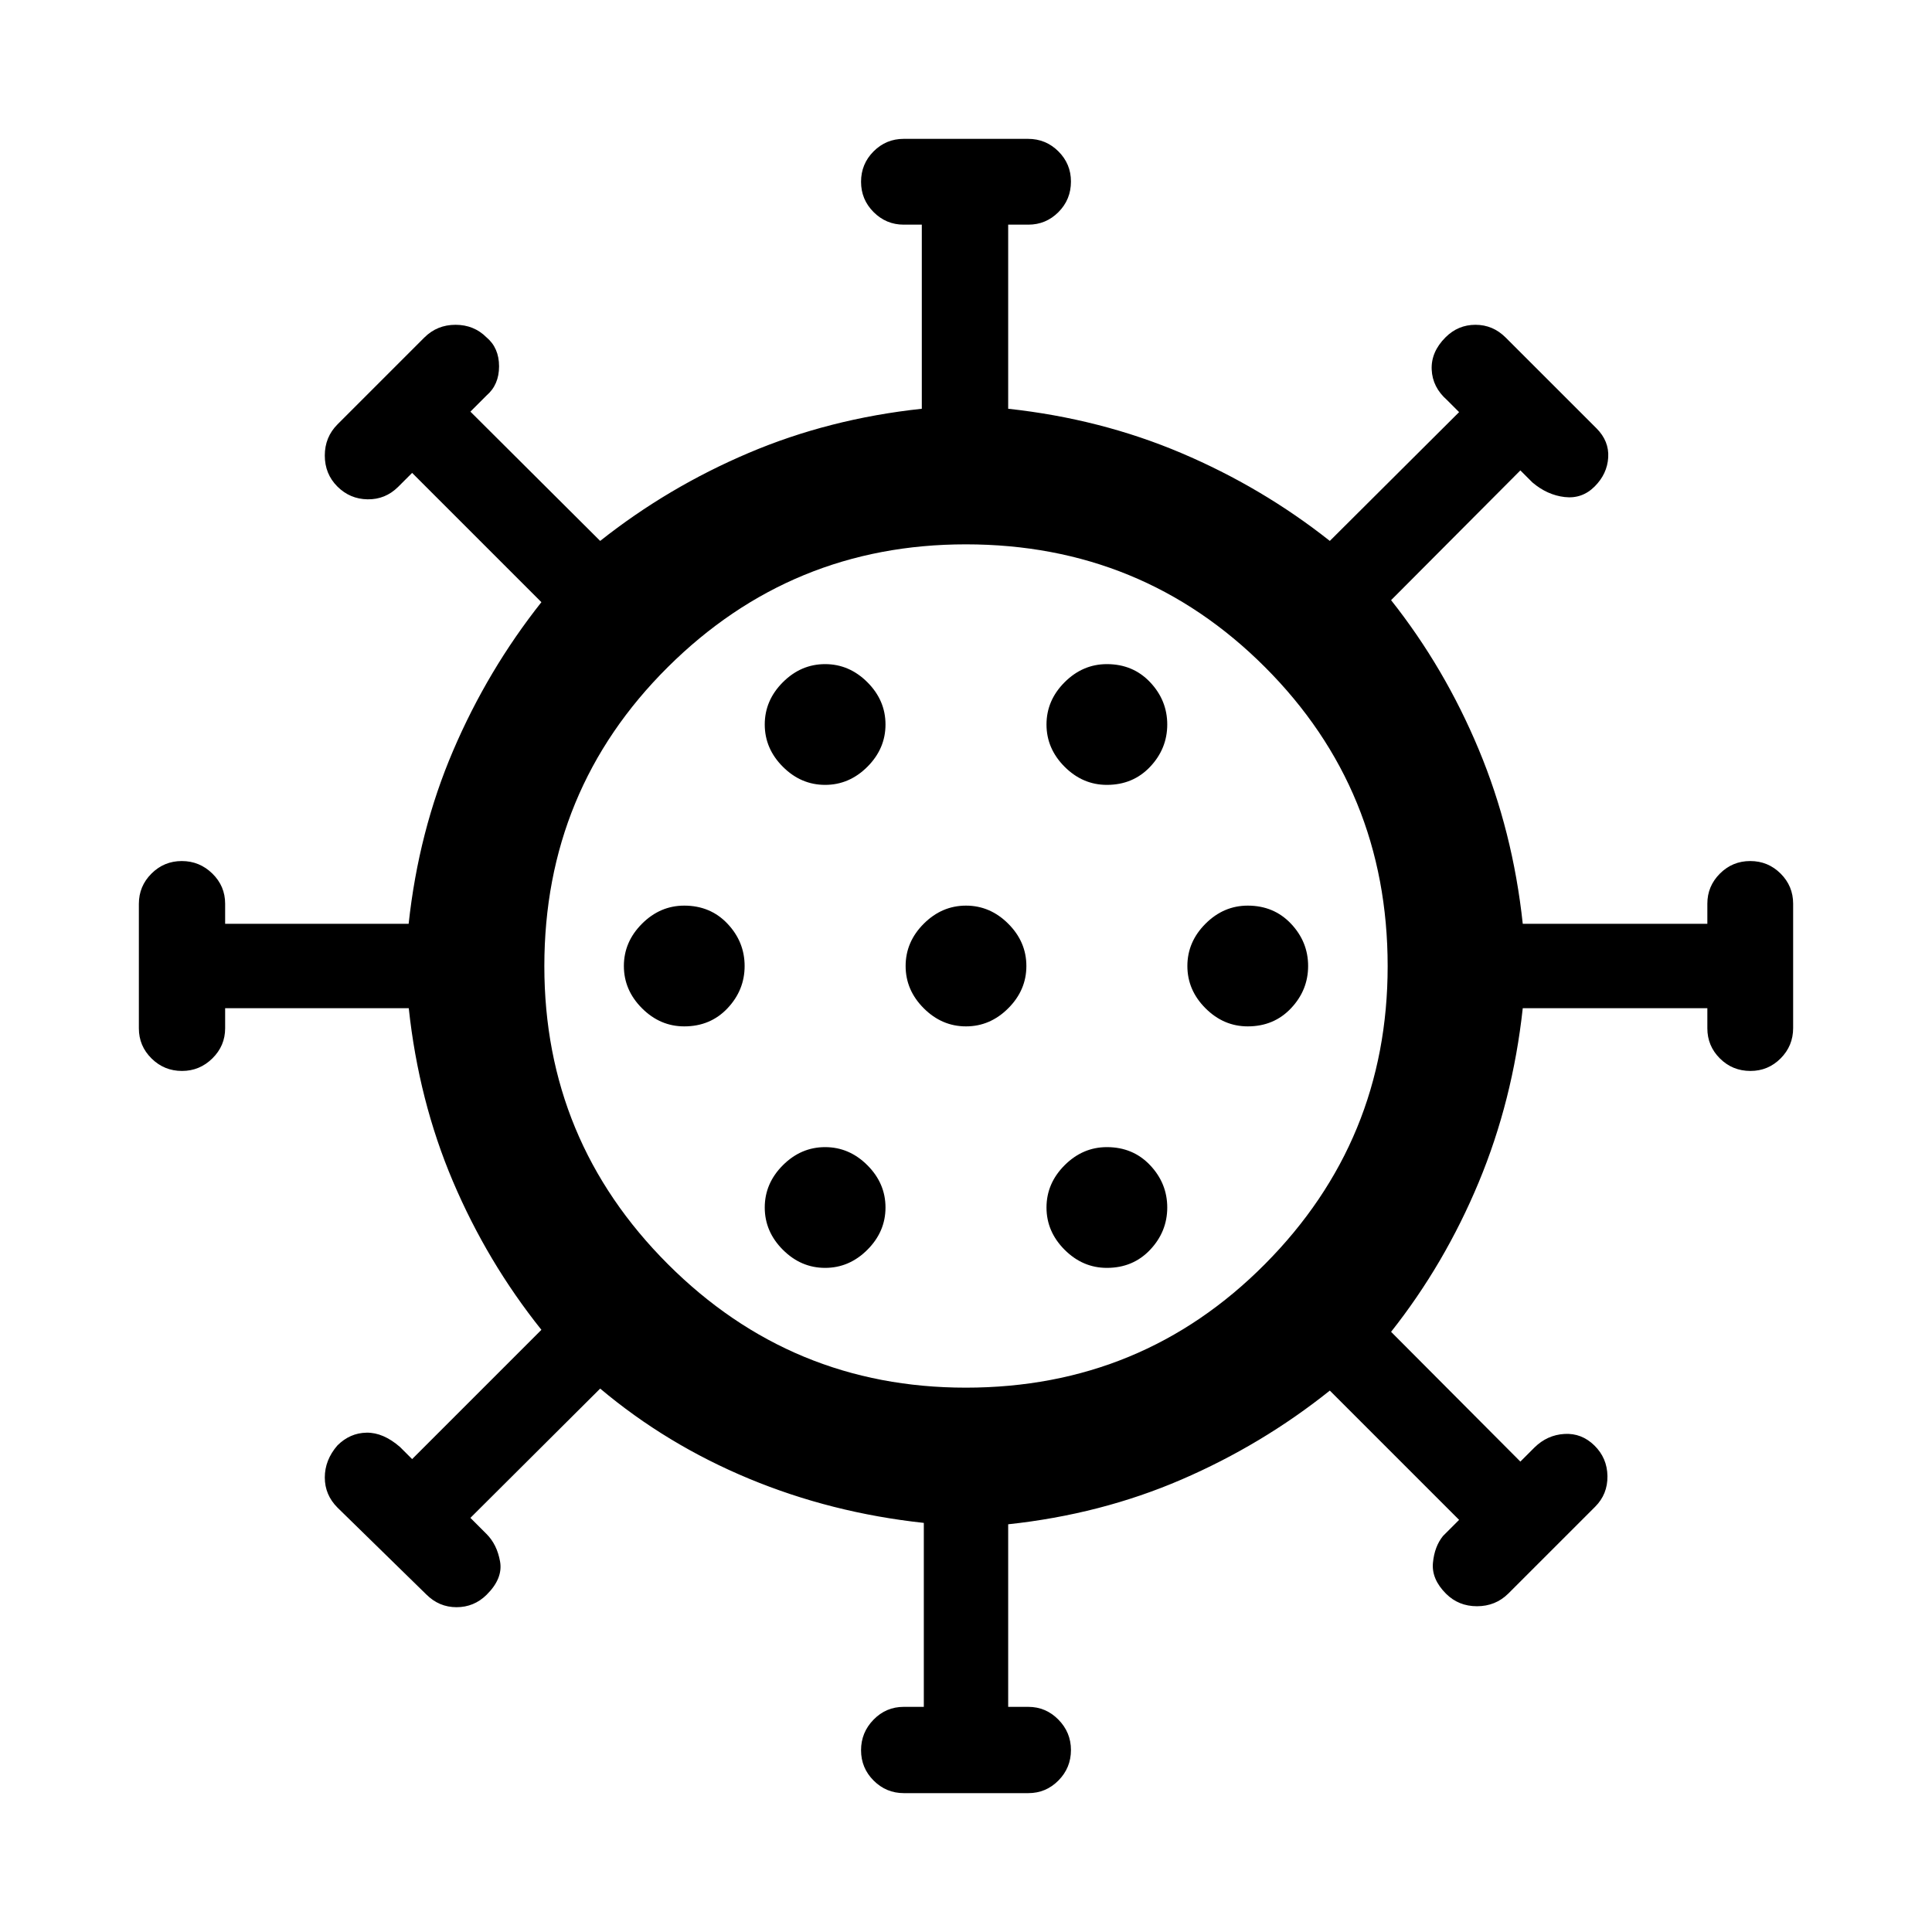 <svg xmlns="http://www.w3.org/2000/svg" width="48" height="48" viewBox="0 -960 960 960"><path d="M449.16-69q-8.83 0-15.07-6.26-6.24-6.25-6.24-15.07t6.21-15.18q6.22-6.36 14.98-6.36h10v-91.41q-46-4.98-86.93-22-40.94-17.02-73.89-44.74l-64.48 64.24 8 8q5.24 5.24 6.74 13.69 1.5 8.46-6.74 16.58-6.24 6.12-14.91 6.12t-15.02-6.35l-44.07-43.09q-6.35-6.35-6.35-15.01t6.24-15.9q6.24-6.24 14.52-6.37 8.28-.13 16.63 7.13l6 6 64.24-64.24q-26.95-33.71-43.97-73.77-17.01-40.06-21.94-86.05h-91.24v10q0 8.71-6.34 14.95-6.33 6.24-15.1 6.24-8.86 0-15.14-6.21Q69-440.28 69-449.04v-61.8q0-8.83 6.26-15.07 6.25-6.24 15.07-6.24t15.18 6.21q6.36 6.22 6.36 14.98v10h91.18q4.97-45.99 22.11-86.05 17.14-40.06 43.86-73.77l-64.24-64.24-7 7q-6.35 6.26-15.13 6.13-8.78-.13-15.02-6.37t-6.24-15.4q0-9.16 6.35-15.51l43.09-43.09q6.35-6.35 15.51-6.35t15.4 6.24q6.24 5.24 6.24 14.4t-6.24 14.51l-8 8 64.48 64.24q33.65-26.66 73.73-43.69 40.07-17.04 86.09-21.98v-91.48h-9q-8.71 0-14.95-6.24-6.24-6.24-6.24-15.07 0-8.84 6.21-15.08 6.22-6.24 14.98-6.24h61.8q8.83 0 15.07 6.21 6.24 6.22 6.24 14.99 0 8.95-6.21 15.19-6.22 6.24-14.98 6.24h-10v91.48q45.95 5 86.05 22.02 40.1 17.02 73.77 43.65l64.24-64-6-6q-7.24-6.35-7.62-15.13-.38-8.78 6.86-16.02 6.24-6.24 14.9-6.24t15.01 6.35l45.09 45.07q6.35 6.35 5.85 14.52t-6.74 14.41q-6.24 6.24-14.9 5.24t-16.01-7.24l-6-6-64.24 64.48q26.66 33.65 43.57 74.23 16.92 40.57 21.86 86.59h91.72v-10q0-8.71 6.24-14.95 6.24-6.24 15.07-6.24 8.84 0 15.08 6.21 6.24 6.22 6.24 14.98v61.8q0 8.83-6.21 15.07-6.22 6.24-14.99 6.24-8.95 0-15.19-6.21-6.24-6.22-6.24-14.98v-10h-91.72q-5 45.95-21.9 86.55-16.9 40.6-43.53 74.27l64.24 64.48 7-7q6.35-6.24 14.89-6.74 8.54-.5 14.9 5.74 6.36 6.24 6.48 15.22.12 8.98-6.12 15.22l-43.2 43.19q-6.35 6.24-15.51 6.24t-15.4-6.24q-7.24-7.24-6.48-15.34.76-8.09 5-13.33l8-8-64.24-64.24q-33.71 26.95-73.77 44.23-40.06 17.27-86.05 22.2v90.72h10q8.71 0 14.95 6.34 6.24 6.33 6.24 15.1 0 8.86-6.21 15.14Q519.72-69 510.96-69h-61.8Zm30.74-201.48q87.66 0 148.64-61.38 60.98-61.38 60.98-148.04 0-87.66-60.98-148.64-60.98-60.98-148.64-60.98-86.66 0-148.04 60.98-61.38 60.98-61.38 148.64 0 86.66 61.38 148.04 61.38 61.38 148.04 61.38ZM410-330q12 0 21-9t9-21q0-12-9-21t-21-9q-12 0-21 9t-9 21q0 12 9 21t21 9Zm140 0q13 0 21.5-9t8.5-21q0-12-8.5-21t-21.5-9q-12 0-21 9t-9 21q0 12 9 21t21 9ZM340-450q13 0 21.5-9t8.5-21q0-12-8.5-21t-21.5-9q-12 0-21 9t-9 21q0 12 9 21t21 9Zm140 0q12 0 21-9t9-21q0-12-9-21t-21-9q-12 0-21 9t-9 21q0 12 9 21t21 9Zm140 0q13 0 21.5-9t8.5-21q0-12-8.5-21t-21.5-9q-12 0-21 9t-9 21q0 12 9 21t21 9ZM410-570q12 0 21-9t9-21q0-12-9-21t-21-9q-12 0-21 9t-9 21q0 12 9 21t21 9Zm140 0q13 0 21.5-9t8.5-21q0-12-8.5-21t-21.5-9q-12 0-21 9t-9 21q0 12 9 21t21 9Zm-70 90Z"/></svg>